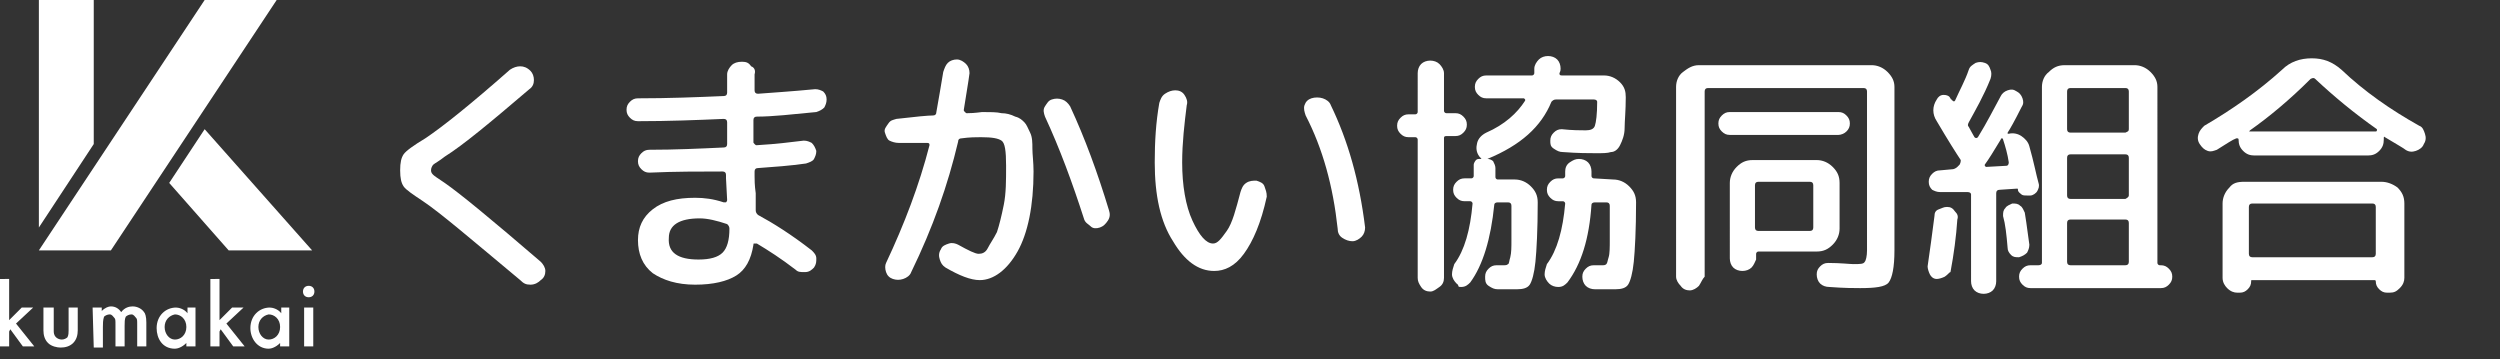 <?xml version="1.0" encoding="utf-8"?>
<!-- Generator: Adobe Illustrator 26.2.1, SVG Export Plug-In . SVG Version: 6.00 Build 0)  -->
<svg version="1.1" id="レイヤー_1" xmlns="http://www.w3.org/2000/svg" xmlns:xlink="http://www.w3.org/1999/xlink" width="218.665" height="31.405" viewBox="0 0 218.665 31.405">
<rect x="0" y="0" width="218.665" height="31.405" fill="#333333" stroke="none"/>
<g id="a">
</g>
<g id="b">
	<g id="c">
		<g id="d">
			<g id="e">
				<g id="f">
					<g>
						<path fill="#FFFFFF" d="M37,17.6c-0.9-0.6-1.5-1-1.7-1.3s-0.3-0.7-0.3-1.4s0.1-1.1,0.3-1.4c0.2-0.3,0.9-0.8,1.9-1.4
							c1.5-1,4-3,7.4-6c0.3-0.2,0.6-0.3,0.9-0.3s0.6,0.1,0.9,0.4c0.2,0.2,0.3,0.5,0.3,0.8c0,0.3-0.1,0.6-0.4,0.8
							c-3.4,2.9-5.8,4.9-7.4,5.9c-0.5,0.4-0.9,0.6-1,0.7c-0.1,0.1-0.2,0.3-0.2,0.5s0.1,0.3,0.2,0.4c0.1,0.1,0.4,0.3,1,0.7
							c1.3,0.9,4.1,3.2,8.4,6.9c0.2,0.2,0.4,0.5,0.4,0.8s-0.1,0.6-0.4,0.8c-0.2,0.2-0.5,0.4-0.9,0.4s-0.6-0.1-0.9-0.4
							C41.3,21,38.5,18.6,37,17.6L37,17.6L37,17.6L37,17.6z"/>
						<path fill="#FFFFFF" d="M55.8,10.6c-0.3,0-0.5-0.1-0.7-0.3c-0.2-0.2-0.3-0.4-0.3-0.7s0.1-0.5,0.3-0.7c0.2-0.2,0.4-0.3,0.7-0.3
							c2.7,0,5.2-0.1,7.5-0.2c0.2,0,0.3-0.1,0.3-0.3c0-0.2,0-0.4,0-0.8s0-0.6,0-0.8c0-0.3,0.2-0.6,0.4-0.8c0.2-0.2,0.5-0.3,0.9-0.3
							s0.6,0.1,0.8,0.4C66,5.9,66.1,6.2,66,6.5L66,7.9c0,0.2,0.1,0.3,0.3,0.3c1.3-0.1,2.9-0.2,5-0.4c0.3,0,0.5,0.1,0.7,0.2
							c0.2,0.2,0.3,0.4,0.3,0.7c0,0.3-0.1,0.5-0.2,0.7c-0.2,0.2-0.4,0.3-0.7,0.4c-2.1,0.2-3.8,0.4-5.2,0.4c-0.2,0-0.3,0.1-0.3,0.3
							c0,0.9,0,1.5,0,1.9c0,0.1,0,0.1,0.1,0.2s0.1,0.1,0.2,0.1c1.8-0.1,3.2-0.3,4.1-0.4c0.3,0,0.5,0.1,0.7,0.2
							c0.2,0.2,0.3,0.4,0.4,0.7c0,0.3-0.1,0.5-0.2,0.7s-0.4,0.3-0.7,0.4c-1.4,0.2-2.8,0.3-4.2,0.4c-0.2,0-0.3,0.1-0.3,0.3
							c0,0.1,0,0.1,0,0.2c0,0.1,0,0.2,0,0.2c0,0.3,0,0.8,0.1,1.5c0,0.7,0,1.1,0,1.5c0,0.2,0.1,0.3,0.2,0.4c1.3,0.7,2.9,1.7,4.7,3.1
							c0.2,0.2,0.4,0.4,0.4,0.7c0,0.3,0,0.5-0.2,0.8c-0.2,0.2-0.4,0.4-0.8,0.4s-0.6,0-0.8-0.2c-1.3-1-2.4-1.7-3.4-2.3
							c-0.1,0-0.1,0-0.2,0s-0.1,0-0.1,0.1c-0.2,1.3-0.7,2.2-1.5,2.7s-2,0.8-3.6,0.8s-2.8-0.4-3.7-1c-0.9-0.7-1.3-1.7-1.3-2.9
							c0-1.1,0.4-2,1.3-2.7s2.1-1,3.7-1c0.8,0,1.6,0.1,2.5,0.4c0.1,0,0.1,0,0.2,0c0,0,0.1-0.1,0.1-0.2l-0.1-1.9v-0.3
							c0-0.2-0.1-0.3-0.3-0.3C61.2,15,59,15,56.8,15.1c-0.3,0-0.5-0.1-0.7-0.3c-0.2-0.2-0.3-0.4-0.3-0.7s0.1-0.5,0.3-0.7
							s0.4-0.3,0.7-0.3c2.2,0,4.4-0.1,6.5-0.2c0.2,0,0.3-0.1,0.3-0.3c0-0.4,0-1.1,0-1.9c0-0.2-0.1-0.3-0.3-0.3
							C61,10.5,58.5,10.6,55.8,10.6L55.8,10.6L55.8,10.6z M61.1,22.7c1,0,1.7-0.2,2.1-0.6s0.6-1.1,0.6-2.1c0-0.2-0.1-0.3-0.2-0.4
							c-0.9-0.3-1.7-0.5-2.4-0.5c-1.8,0-2.7,0.6-2.7,1.7C58.4,22.1,59.3,22.7,61.1,22.7L61.1,22.7z"/>
						<path fill="#FFFFFF" d="M78.6,12.5c-0.3,0-0.6-0.1-0.8-0.2s-0.3-0.4-0.4-0.7s0.1-0.5,0.3-0.8s0.4-0.3,0.7-0.4
							c1.7-0.2,2.8-0.3,3.2-0.3c0.2,0,0.3-0.1,0.3-0.3c0.2-1.1,0.4-2.3,0.6-3.5c0.1-0.3,0.2-0.6,0.4-0.8c0.2-0.2,0.5-0.3,0.8-0.3
							c0.3,0,0.6,0.2,0.8,0.4s0.3,0.5,0.3,0.8c-0.1,0.8-0.3,1.9-0.5,3.2c0,0.1,0,0.1,0.1,0.2s0.1,0.1,0.2,0.1c0.7,0,1.2-0.1,1.3-0.1
							c0.7,0,1.3,0,1.7,0.1c0.4,0,0.8,0.1,1.2,0.3c0.4,0.1,0.6,0.3,0.8,0.5s0.3,0.5,0.5,0.9s0.2,0.9,0.2,1.4s0.1,1.2,0.1,2
							c0,3-0.5,5.4-1.4,7s-2.1,2.5-3.3,2.5c-0.8,0-1.8-0.4-3-1.1c-0.3-0.2-0.4-0.4-0.5-0.7c-0.1-0.3-0.1-0.6,0.1-0.9
							c0.1-0.3,0.4-0.4,0.7-0.5s0.6,0,0.8,0.1c0.9,0.5,1.5,0.8,1.8,0.8c0.3,0,0.6-0.1,0.8-0.5s0.5-0.8,0.8-1.4
							c0.2-0.6,0.4-1.4,0.6-2.4s0.2-2.1,0.2-3.4s-0.1-2-0.4-2.2S86.8,12,85.8,12c-0.4,0-1,0-1.7,0.1c-0.2,0-0.3,0.1-0.3,0.3
							c-0.9,3.8-2.2,7.5-4.1,11.4c-0.1,0.3-0.4,0.5-0.7,0.6s-0.6,0.1-0.9,0c-0.3-0.1-0.5-0.3-0.6-0.6c-0.1-0.3-0.1-0.6,0-0.8
							c1.6-3.4,2.9-6.8,3.8-10.3c0-0.1,0-0.2-0.2-0.2L78.6,12.5L78.6,12.5L78.6,12.5L78.6,12.5z M94.8,19.1c-1-3.1-2.1-6.1-3.4-8.9
							c-0.1-0.3-0.2-0.6,0-0.9s0.3-0.5,0.6-0.6c0.3-0.1,0.6-0.1,0.9,0s0.5,0.3,0.7,0.6c1.3,2.8,2.4,5.8,3.4,9.1
							c0.1,0.3,0.1,0.6-0.1,0.9c-0.2,0.3-0.4,0.5-0.7,0.6c-0.3,0.1-0.6,0.1-0.8-0.1S94.9,19.5,94.8,19.1L94.8,19.1L94.8,19.1z"/>
						<path fill="#FFFFFF" d="M106.2,23.7c-1.4,0-2.6-0.9-3.6-2.6c-1.1-1.7-1.6-4-1.6-6.9c0-1.8,0.1-3.5,0.4-5.2
							c0.1-0.3,0.2-0.6,0.5-0.8c0.3-0.2,0.6-0.3,0.9-0.3c0.3,0,0.6,0.1,0.8,0.4s0.3,0.6,0.2,0.9c-0.2,1.6-0.4,3.3-0.4,5
							c0,2,0.3,3.8,0.9,5.1s1.2,2,1.8,2c0.4,0,0.7-0.4,1.2-1.1s0.8-1.9,1.2-3.4c0.1-0.3,0.2-0.6,0.5-0.8s0.6-0.2,0.9-0.2
							c0.3,0.1,0.6,0.2,0.7,0.5s0.2,0.5,0.2,0.9c-0.5,2.3-1.2,3.9-2,5S107.1,23.7,106.2,23.7C106.2,23.7,106.2,23.7,106.2,23.7z
							 M117,20c-0.4-3.7-1.3-7-2.8-9.9c-0.1-0.3-0.2-0.6-0.1-0.9s0.3-0.5,0.6-0.6c0.3-0.1,0.7-0.1,1,0s0.6,0.3,0.7,0.6
							c1.5,3.1,2.5,6.6,3,10.7c0,0.3-0.1,0.6-0.3,0.8c-0.2,0.2-0.5,0.4-0.8,0.4c-0.3,0-0.6-0.1-0.9-0.3S117,20.3,117,20L117,20
							L117,20z"/>
						<path fill="#FFFFFF" d="M123.2,12c-0.3,0-0.5-0.1-0.7-0.3s-0.3-0.4-0.3-0.7s0.1-0.5,0.3-0.7c0.2-0.2,0.4-0.3,0.7-0.3h0.6
							c0.1,0,0.2-0.1,0.2-0.2V6.4c0-0.3,0.1-0.6,0.3-0.8s0.5-0.3,0.8-0.3s0.6,0.1,0.8,0.3s0.4,0.5,0.4,0.8v3.3
							c0,0.1,0.1,0.2,0.2,0.2h0.8c0.3,0,0.5,0.1,0.7,0.3c0.2,0.2,0.3,0.4,0.3,0.7s-0.1,0.5-0.3,0.7s-0.4,0.3-0.7,0.3h-0.8
							c-0.2,0-0.2,0.1-0.2,0.2v12.2c0,0.3-0.1,0.6-0.4,0.8s-0.5,0.4-0.8,0.4s-0.6-0.1-0.8-0.4s-0.3-0.5-0.3-0.8V12.2
							c0-0.1-0.1-0.2-0.2-0.2L123.2,12L123.2,12z M127.4,24.8c-0.2-0.2-0.4-0.5-0.4-0.8c0-0.3,0.1-0.6,0.2-0.9
							c0.9-1.2,1.4-3,1.6-5.3c0-0.1-0.1-0.2-0.2-0.2h-0.5c-0.3,0-0.5-0.1-0.7-0.3s-0.3-0.4-0.3-0.7s0.1-0.5,0.3-0.7s0.4-0.3,0.7-0.3
							h0.6c0.1,0,0.2-0.1,0.2-0.2v-1c0-0.1,0.1-0.3,0.2-0.4c0.1-0.1,0.2-0.1,0.4-0.1c0.1,0,0.1,0,0-0.1l-0.1-0.1
							c-0.3-0.4-0.3-0.8-0.2-1.2c0.1-0.4,0.4-0.7,0.8-0.9c1.6-0.7,2.7-1.7,3.4-2.8c0-0.1,0-0.1,0-0.1s-0.1-0.1-0.1-0.1h-3.3
							c-0.3,0-0.5-0.1-0.7-0.3S129,7.9,129,7.6s0.1-0.5,0.3-0.7c0.2-0.2,0.4-0.3,0.7-0.3h4c0.1,0,0.2-0.1,0.2-0.2c0-0.1,0-0.1,0-0.2
							s0-0.1,0-0.2c0-0.3,0.2-0.6,0.4-0.8c0.2-0.2,0.5-0.3,0.8-0.3s0.6,0.1,0.8,0.3s0.3,0.5,0.3,0.8c0,0.1,0,0.2-0.1,0.4
							c0,0.1,0,0.2,0.2,0.2h3.7c0.5,0,1,0.2,1.4,0.6c0.4,0.4,0.5,0.8,0.5,1.3c0,1.2-0.1,2.1-0.1,2.7s-0.2,1.1-0.4,1.5
							c-0.2,0.4-0.5,0.6-0.8,0.6c-0.3,0.1-0.7,0.1-1.3,0.1c-0.6,0-1.6,0-2.9-0.1c-0.3,0-0.5-0.1-0.8-0.3s-0.3-0.4-0.3-0.7
							c0-0.3,0.1-0.5,0.3-0.7s0.4-0.3,0.7-0.3c0.9,0.1,1.7,0.1,2.1,0.1c0.4,0,0.7-0.1,0.8-0.4s0.2-1,0.2-2.1c0-0.1-0.1-0.2-0.3-0.2
							h-3.3c-0.2,0-0.3,0.1-0.4,0.2c-0.9,2.2-2.7,3.8-5.6,5c0,0,0,0,0,0s0,0,0,0c0.2,0,0.4,0.1,0.5,0.2c0.1,0.2,0.2,0.4,0.2,0.6
							c0,0.1,0,0.2,0,0.4c0,0.2,0,0.3,0,0.4c0,0.1,0.1,0.2,0.2,0.2h1.5c0.5,0,1,0.2,1.4,0.6c0.4,0.4,0.6,0.8,0.6,1.4
							c0,2.4-0.1,4.2-0.2,5.2c-0.1,1-0.3,1.7-0.5,2c-0.2,0.3-0.6,0.4-1.1,0.4c-0.2,0-0.8,0-1.7,0c-0.3,0-0.5-0.1-0.8-0.3
							s-0.3-0.5-0.3-0.8c0-0.3,0.1-0.5,0.3-0.7s0.4-0.3,0.7-0.3c0.2,0,0.4,0,0.6,0c0.2,0,0.3,0,0.4-0.1c0.1,0,0.1-0.3,0.2-0.6
							c0.1-0.4,0.1-0.9,0.1-1.5c0-0.6,0-1.6,0-3c0-0.2-0.1-0.3-0.3-0.3h-0.9c-0.2,0-0.3,0.1-0.3,0.2c-0.3,3-1,5.3-2.1,6.8
							c-0.2,0.2-0.4,0.4-0.8,0.4S127.7,25,127.4,24.8L127.4,24.8L127.4,24.8L127.4,24.8z M141.1,15.7c0.5,0,1,0.2,1.4,0.6
							s0.6,0.8,0.6,1.4c0,2.4-0.1,4.2-0.2,5.2s-0.3,1.7-0.5,2c-0.2,0.3-0.6,0.4-1.1,0.4c-0.1,0-0.4,0-0.8,0c-0.4,0-0.8,0-1,0
							c-0.3,0-0.6-0.1-0.8-0.3s-0.3-0.5-0.3-0.8c0-0.3,0.1-0.5,0.3-0.7s0.4-0.3,0.7-0.3c0.2,0,0.4,0,0.7,0c0.2,0,0.3,0,0.4-0.1
							s0.1-0.3,0.2-0.6s0.1-0.9,0.1-1.5c0-0.7,0-1.6,0-3c0-0.2-0.1-0.3-0.3-0.3h-1c-0.2,0-0.3,0.1-0.3,0.2c-0.2,3-0.9,5.2-2.1,6.8
							c-0.2,0.2-0.4,0.4-0.8,0.4c-0.3,0-0.6-0.1-0.8-0.3c-0.2-0.2-0.4-0.5-0.4-0.8c0-0.3,0.1-0.6,0.2-0.9c0.9-1.2,1.4-3,1.6-5.3
							c0-0.1-0.1-0.2-0.2-0.2h-0.4c-0.3,0-0.5-0.1-0.7-0.3c-0.2-0.2-0.3-0.4-0.3-0.7s0.1-0.5,0.3-0.7s0.4-0.3,0.7-0.3h0.4
							c0.1,0,0.2-0.1,0.2-0.2v-0.4c0-0.3,0.1-0.6,0.4-0.8s0.5-0.3,0.8-0.3s0.6,0.1,0.8,0.3c0.2,0.2,0.3,0.5,0.3,0.8v0.4
							c0,0.1,0.1,0.2,0.2,0.2L141.1,15.7L141.1,15.7L141.1,15.7L141.1,15.7z"/>
						<path fill="#FFFFFF" d="M148.6,25c-0.2,0.2-0.5,0.4-0.8,0.4s-0.6-0.1-0.8-0.4c-0.2-0.2-0.4-0.5-0.4-0.8V7.6
							c0-0.5,0.2-1,0.6-1.3s0.8-0.6,1.4-0.6h15.1c0.5,0,1,0.2,1.4,0.6s0.6,0.8,0.6,1.3v14.3c0,1.5-0.2,2.4-0.5,2.8s-1.2,0.5-2.5,0.5
							c-0.5,0-1.4,0-2.7-0.1c-0.3,0-0.6-0.1-0.8-0.3s-0.3-0.5-0.3-0.8c0-0.3,0.1-0.5,0.3-0.7s0.4-0.3,0.7-0.3c1.1,0,1.9,0.1,2.2,0.1
							c0.6,0,0.9,0,1-0.2c0.1-0.1,0.2-0.5,0.2-1V8c0-0.2-0.1-0.3-0.3-0.3h-13.6c-0.2,0-0.3,0.1-0.3,0.3v16.2
							C148.9,24.4,148.8,24.7,148.6,25L148.6,25L148.6,25z M160.8,11.8h-9.5c-0.3,0-0.5-0.1-0.7-0.3s-0.3-0.4-0.3-0.7
							s0.1-0.5,0.3-0.7c0.2-0.2,0.4-0.3,0.7-0.3h9.5c0.3,0,0.5,0.1,0.7,0.3c0.2,0.2,0.3,0.4,0.3,0.7s-0.1,0.5-0.3,0.7
							S161,11.8,160.8,11.8z M153.2,23.4c-0.2,0.2-0.5,0.3-0.8,0.3s-0.6-0.1-0.8-0.3c-0.2-0.2-0.3-0.5-0.3-0.8V16
							c0-0.5,0.2-1,0.6-1.4c0.4-0.4,0.8-0.6,1.4-0.6h5.6c0.5,0,1,0.2,1.4,0.6s0.6,0.8,0.6,1.4v4c0,0.5-0.2,1-0.6,1.4
							c-0.4,0.4-0.8,0.6-1.4,0.6h-5.1c-0.1,0-0.2,0.1-0.2,0.2v0.5C153.5,22.9,153.4,23.2,153.2,23.4L153.2,23.4L153.2,23.4z
							 M153.5,16.2v3.7c0,0.2,0.1,0.3,0.3,0.3h4.5c0.2,0,0.3-0.1,0.3-0.3v-3.7c0-0.2-0.1-0.3-0.3-0.3h-4.5
							C153.6,15.9,153.5,16,153.5,16.2z"/>
						<path fill="#FFFFFF" d="M170.1,24.2c-0.2,0.1-0.5,0.2-0.7,0.2c-0.3,0-0.5-0.2-0.6-0.4s-0.2-0.5-0.2-0.7
							c0.2-1.4,0.4-2.8,0.6-4.4c0-0.3,0.1-0.5,0.4-0.6s0.4-0.2,0.7-0.2c0.3,0,0.5,0.1,0.7,0.4c0.2,0.2,0.3,0.4,0.2,0.7
							c-0.1,1.5-0.3,3-0.6,4.6C170.5,23.8,170.4,24,170.1,24.2L170.1,24.2L170.1,24.2z M169.7,16.8c-0.3,0-0.5-0.1-0.7-0.2
							c-0.2-0.2-0.3-0.4-0.3-0.7s0.1-0.5,0.3-0.7s0.4-0.3,0.7-0.3l1.1-0.1c0.1,0,0.3-0.1,0.4-0.2c0,0,0.1-0.1,0.1-0.1
							s0.1-0.1,0.1-0.1c0.1-0.2,0.1-0.3,0.1-0.4c-0.4-0.6-1.1-1.7-2.1-3.4c-0.4-0.6-0.4-1.3,0-1.9c0.1-0.2,0.3-0.4,0.6-0.4
							s0.5,0.1,0.6,0.3c0,0,0,0.1,0.1,0.1c0,0.1,0.1,0.1,0.1,0.1c0.1,0.1,0.1,0.1,0.2,0c0.4-0.9,0.9-1.8,1.2-2.7
							c0.1-0.3,0.3-0.4,0.6-0.6c0.3-0.1,0.5-0.1,0.8,0c0.3,0.1,0.4,0.3,0.5,0.6c0.1,0.2,0.1,0.5,0,0.8c-0.6,1.5-1.3,2.7-1.9,3.8
							c-0.1,0.2-0.1,0.3,0,0.4c0.2,0.4,0.4,0.7,0.5,0.9c0.1,0.1,0.2,0.1,0.3,0c0.8-1.3,1.4-2.5,2-3.6c0.1-0.2,0.3-0.4,0.6-0.5
							s0.5-0.1,0.8,0.1c0.2,0.1,0.4,0.3,0.5,0.6s0.1,0.5-0.1,0.8c-0.6,1.2-1,1.9-1.2,2.2c0,0,0,0.1,0,0.1c0,0,0.1,0,0.1,0
							c0.4-0.1,0.8,0,1.1,0.2s0.6,0.5,0.7,0.9c0.4,1.4,0.6,2.5,0.8,3.2c0.1,0.3,0,0.5-0.1,0.7c-0.1,0.2-0.4,0.4-0.6,0.4l-0.3,0
							c-0.2,0-0.4,0-0.5-0.1s-0.3-0.2-0.3-0.4c0-0.1,0-0.1-0.1-0.1l-1.5,0.1c-0.2,0-0.3,0.1-0.3,0.3v7.7c0,0.3-0.1,0.6-0.3,0.8
							s-0.5,0.3-0.8,0.3s-0.6-0.1-0.8-0.3s-0.3-0.5-0.3-0.8V17c0-0.1-0.1-0.2-0.3-0.2L169.7,16.8L169.7,16.8L169.7,16.8L169.7,16.8z
							 M173.6,14.4c0,0,0,0.1,0,0.1s0.1,0.1,0.1,0.1l1.8-0.1c0.1,0,0.2-0.1,0.2-0.3c-0.1-0.7-0.3-1.4-0.5-2c0-0.1-0.1-0.1-0.1-0.1
							s-0.1,0-0.1,0.1C174.4,13.2,173.9,14,173.6,14.4L173.6,14.4L173.6,14.4z M177.5,21.4c0,0.3-0.1,0.5-0.2,0.7
							c-0.2,0.2-0.4,0.3-0.7,0.4c-0.3,0-0.5,0-0.7-0.2c-0.2-0.2-0.3-0.4-0.3-0.6c-0.1-1.2-0.2-2.1-0.4-2.8c0-0.3,0-0.5,0.2-0.7
							c0.1-0.2,0.4-0.3,0.6-0.4c0.3,0,0.5,0,0.7,0.2c0.2,0.1,0.3,0.4,0.4,0.6C177.3,19.8,177.4,20.8,177.5,21.4L177.5,21.4
							L177.5,21.4z M189,23.2c0.3,0,0.5,0.1,0.7,0.3c0.2,0.2,0.3,0.4,0.3,0.7s-0.1,0.5-0.3,0.7c-0.2,0.2-0.4,0.3-0.7,0.3h-11.4
							c-0.3,0-0.5-0.1-0.7-0.3c-0.2-0.2-0.3-0.4-0.3-0.7s0.1-0.5,0.3-0.7c0.2-0.2,0.4-0.3,0.7-0.3h0.7c0.2,0,0.3-0.1,0.3-0.2V7.6
							c0-0.5,0.2-1,0.6-1.3c0.4-0.4,0.8-0.6,1.4-0.6h6.1c0.5,0,1,0.2,1.4,0.6s0.6,0.8,0.6,1.3V23c0,0.1,0.1,0.2,0.2,0.2L189,23.2
							L189,23.2L189,23.2z M186.2,11.3V8c0-0.2-0.1-0.3-0.3-0.3h-4.8c-0.2,0-0.3,0.1-0.3,0.3v3.3c0,0.2,0.1,0.3,0.3,0.3h4.8
							C186.1,11.5,186.2,11.5,186.2,11.3z M186.2,17.1v-3.3c0-0.2-0.1-0.3-0.3-0.3h-4.8c-0.2,0-0.3,0.1-0.3,0.3v3.3
							c0,0.2,0.1,0.3,0.3,0.3h4.8C186.1,17.3,186.2,17.2,186.2,17.1z M186.2,22.9v-3.4c0-0.2-0.1-0.3-0.3-0.3h-4.8
							c-0.2,0-0.3,0.1-0.3,0.3v3.4c0,0.2,0.1,0.3,0.3,0.3h4.8C186.1,23.2,186.2,23.1,186.2,22.9z"/>
						<path fill="#FFFFFF" d="M193.9,13.1c-0.3,0.1-0.5,0.2-0.8,0.1c-0.3-0.1-0.5-0.3-0.7-0.6s-0.2-0.6-0.1-0.9s0.3-0.5,0.5-0.7
							c2.4-1.4,4.7-3,6.8-4.9c0.7-0.7,1.6-1,2.6-1s1.8,0.3,2.6,1c2,1.9,4.3,3.5,6.8,4.9c0.3,0.1,0.4,0.4,0.5,0.7
							c0.1,0.3,0.1,0.6-0.1,0.9c-0.1,0.3-0.4,0.5-0.7,0.6s-0.6,0.1-0.9-0.1c-0.1-0.1-0.8-0.5-1.8-1.1c-0.1-0.1-0.1,0-0.1,0.1
							c0,0,0,0,0,0.1c0,0.4-0.1,0.7-0.4,1s-0.6,0.4-1,0.4h-9.9c-0.4,0-0.7-0.1-1-0.4s-0.4-0.6-0.4-1c0,0,0-0.1-0.1-0.1s-0.1,0-0.1,0
							C195.3,12.2,194.7,12.6,193.9,13.1L193.9,13.1L193.9,13.1L193.9,13.1z M196.3,15.9h12c0.5,0,1,0.2,1.4,0.5
							c0.4,0.4,0.6,0.8,0.6,1.4v6.5c0,0.3-0.1,0.6-0.4,0.9s-0.5,0.4-0.9,0.4h-0.2c-0.3,0-0.5-0.1-0.7-0.3c-0.2-0.2-0.3-0.4-0.3-0.7
							c0-0.1-0.1-0.1-0.1-0.1h-10.7c-0.1,0-0.1,0-0.1,0.1c0,0.3-0.1,0.5-0.3,0.7c-0.2,0.2-0.4,0.3-0.7,0.3h-0.2
							c-0.3,0-0.6-0.1-0.9-0.4c-0.2-0.2-0.4-0.5-0.4-0.9v-6.5c0-0.5,0.2-1,0.6-1.4C195.3,16,195.7,15.9,196.3,15.9L196.3,15.9
							L196.3,15.9z M196.8,11.4c-0.1,0.1-0.1,0.1,0,0.1h11c0,0,0.1,0,0.1-0.1s0-0.1,0-0.1c-2-1.4-3.8-2.9-5.4-4.4
							c-0.1-0.1-0.2-0.1-0.4,0C200.3,8.7,198.5,10.2,196.8,11.4L196.8,11.4z M207.8,22.2v-4.1c0-0.2-0.1-0.3-0.3-0.3H197
							c-0.2,0-0.3,0.1-0.3,0.3v4.1c0,0.2,0.1,0.3,0.3,0.3h10.5C207.7,22.5,207.8,22.4,207.8,22.2z"/>
					</g>
					<g>
						<path fill="#FFFFFF" d="M0.8,24.4v3.6l1.1-1.1h1l-1.5,1.4l1.6,2H2l-1.1-1.5L0.8,29v1.3H0v-5.9L0.8,24.4L0.8,24.4z"/>
						<path fill="#FFFFFF" d="M4.7,26.9v2c0,0.2,0,0.4,0.2,0.6c0.1,0.1,0.3,0.2,0.5,0.2s0.4-0.1,0.5-0.2C6,29.3,6,29.1,6,28.9v-2
							h0.8v2c0,0.4-0.1,0.8-0.4,1.1c-0.3,0.3-0.7,0.4-1.1,0.4c-0.3,0-0.8-0.1-1.1-0.4c-0.3-0.3-0.4-0.7-0.4-1.1v-2
							C3.9,26.9,4.7,26.9,4.7,26.9z"/>
						<path fill="#FFFFFF" d="M8.1,26.9h0.8v0.3c0.3-0.3,0.6-0.4,0.8-0.4c0.4,0,0.7,0.2,0.9,0.5c0.3-0.4,0.7-0.5,1-0.5
							c0.4,0,0.8,0.2,1,0.5c0.1,0.1,0.2,0.4,0.2,0.9v2.1H12v-1.9c0-0.4,0-0.5-0.1-0.6c-0.1-0.1-0.2-0.3-0.4-0.3
							c-0.2,0-0.4,0.1-0.5,0.2c-0.1,0.2-0.1,0.5-0.1,0.8v1.8h-0.8v-1.9c0-0.4,0-0.5-0.1-0.6c-0.1-0.1-0.2-0.3-0.4-0.3
							c-0.2,0-0.4,0.1-0.5,0.2C9,28,9,28.3,9,28.6v1.8H8.2L8.1,26.9L8.1,26.9L8.1,26.9z"/>
						<path fill="#FFFFFF" d="M16.3,26.9h0.8v3.4h-0.8V30c-0.4,0.4-0.8,0.5-1,0.5c-1.1,0-1.6-0.9-1.6-1.8c0-1.1,0.8-1.8,1.7-1.8
							c0.2,0,0.7,0.1,1,0.5V26.9L16.3,26.9L16.3,26.9z M14.4,28.6c0,0.6,0.4,1.1,0.9,1.1c0.5,0,1-0.4,1-1.1s-0.5-1.1-1-1.1
							C14.8,27.6,14.4,28,14.4,28.6L14.4,28.6C14.4,28.7,14.4,28.6,14.4,28.6z"/>
						<path fill="#FFFFFF" d="M19.2,24.4v3.6l1.1-1.1h1l-1.5,1.4l1.6,2h-1l-1.1-1.5L19.2,29v1.3h-0.8v-5.9L19.2,24.4L19.2,24.4z"/>
						<path fill="#FFFFFF" d="M24.5,26.9h0.8v3.4h-0.8V30c-0.4,0.4-0.8,0.5-1,0.5c-1,0-1.6-0.9-1.6-1.8c0-1.1,0.8-1.8,1.7-1.8
							c0.2,0,0.7,0.1,1,0.5V26.9L24.5,26.9L24.5,26.9z M22.6,28.6c0,0.6,0.4,1.1,0.9,1.1c0.5,0,1-0.4,1-1.1s-0.5-1.1-1-1.1
							C23,27.6,22.6,28,22.6,28.6L22.6,28.6L22.6,28.6z"/>
						<path fill="#FFFFFF" d="M27,25c0.3,0,0.5,0.2,0.5,0.5S27.3,26,27,26s-0.5-0.2-0.5-0.5S26.7,25,27,25z M27.4,26.9v3.4h-0.8
							v-3.4H27.4z"/>
					</g>
					<polygon fill="#FFFFFF" points="9.7,21.9 3.4,21.9 17.9,0 24.2,0 					"/>
					<polygon fill="#FFFFFF" points="8.2,0 3.4,0 3.4,19.9 8.2,12.6 					"/>
					<polygon fill="#FFFFFF" points="27.3,21.9 17.9,11.3 14.8,16 20,21.9 					"/>
				</g>
			</g>
		</g>
	</g>
</g>
</svg>
